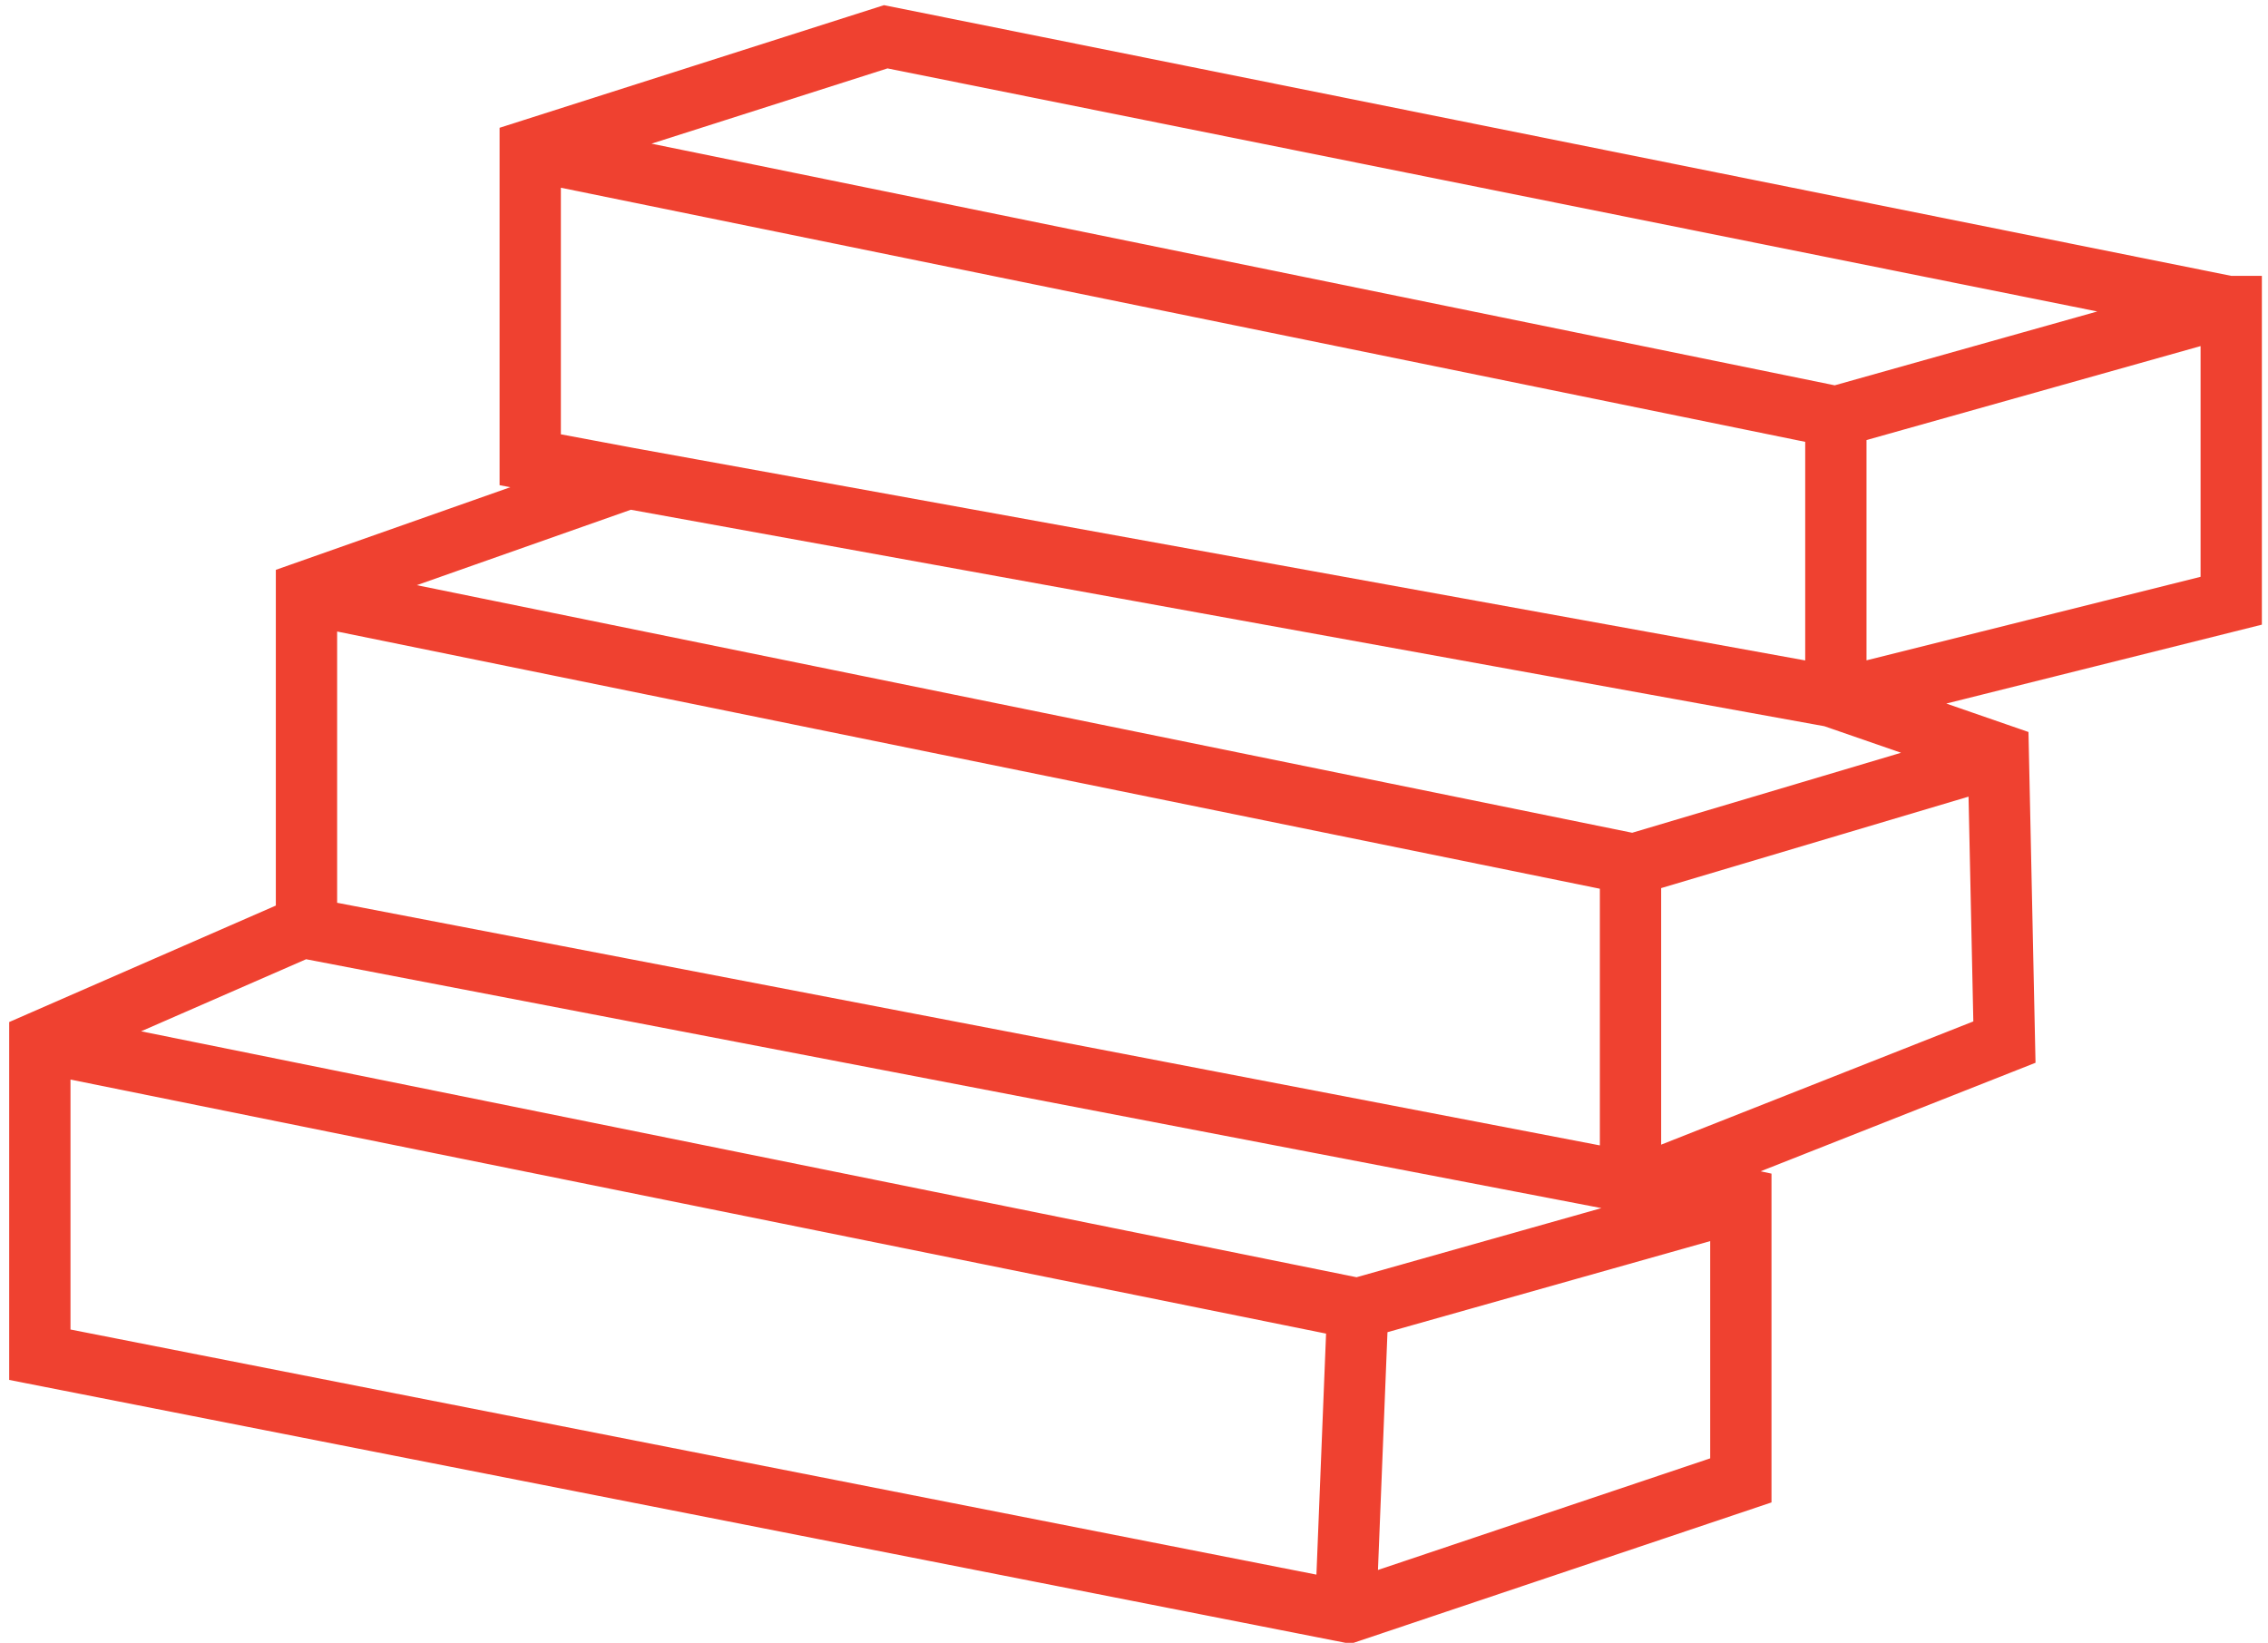 <?xml version="1.0" encoding="utf-8"?>
<!-- Generator: Adobe Illustrator 27.7.0, SVG Export Plug-In . SVG Version: 6.00 Build 0)  -->
<svg version="1.1" id="Layer_1" xmlns="http://www.w3.org/2000/svg" xmlns:xlink="http://www.w3.org/1999/xlink" x="0px" y="0px"
	 viewBox="0 0 74 53.6" style="enable-background:new 0 0 74 53.6;" xml:space="preserve">
<style type="text/css">
	
		.st0{clip-path:url(#SVGID_00000128455463792254497300000015979917104446307503_);fill:none;stroke:#EF4130;stroke-width:2;stroke-miterlimit:10;}
</style>
<g>
	<g>
		<defs>
			<rect id="SVGID_1_" x="0.2" y="0.1" width="73.6" height="53.6"/>
		</defs>
		<clipPath id="SVGID_00000095320473736882152310000008084790583337139089_">
			<use xlink:href="#SVGID_1_"  style="overflow:visible;"/>
		</clipPath>
		
			<path style="clip-path:url(#SVGID_00000095320473736882152310000008084790583337139089_);fill:none;stroke:#EF4130;stroke-width:2;stroke-miterlimit:10;" d="
			M72.7,10L28.9,1.2L17.3,4.9V15l3.2,0.6L10,19.3v10.9L1.3,34v10.2L44,52.6l12.8-4.3v-9.2L54,38.5L65.4,34l-0.2-9.4L60,22.8
			l12.8-3.2V10H72.7z M17.3,4.9l42.6,8.7 M59.9,13.6v9.2 M59.9,13.6L72.7,10 M60.2,22.8l-39.7-7.2 M10.1,19.4l43.2,8.8 M65.4,24.6
			l-12.1,3.6 M53.2,28.2v10.3 M10.1,30.3l43.2,8.3 M1.3,34l43,8.7 M44.3,42.7l12.4-3.5 M44.3,42.7l-0.4,10"/>
	</g>
</g>
</svg>
